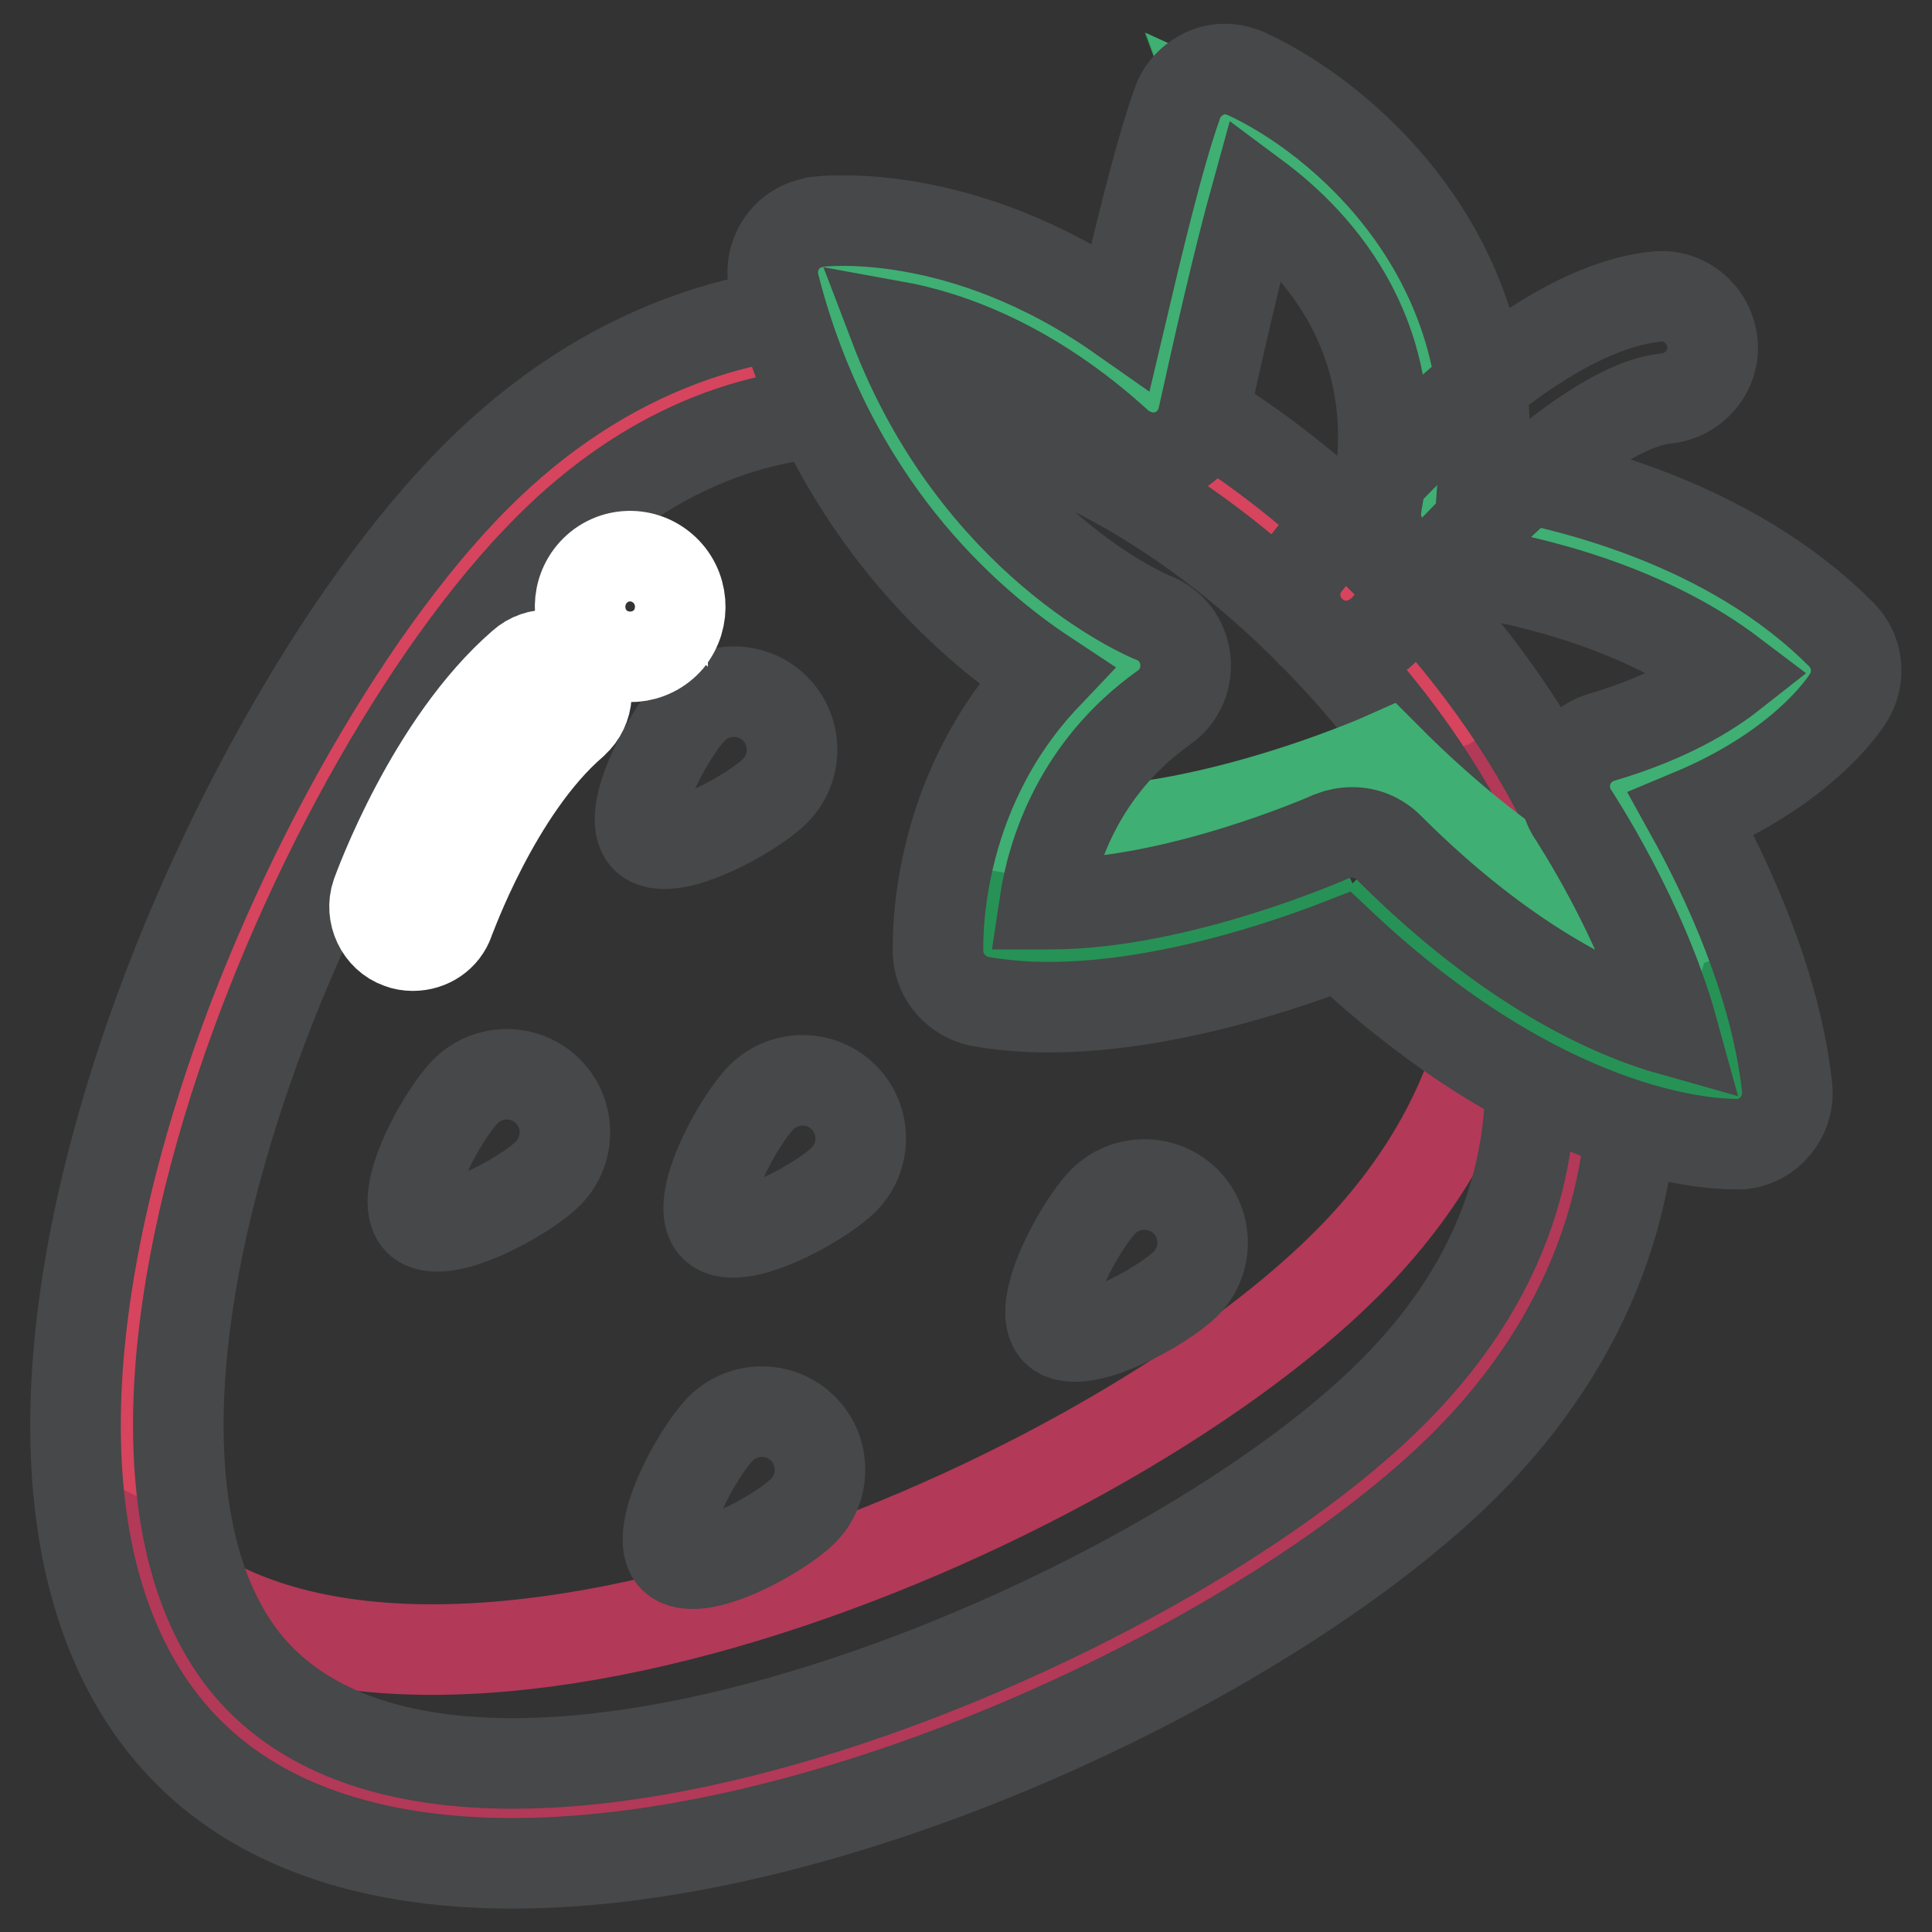 <?xml version="1.0" encoding="utf-8"?>
<!-- Svg Vector Icons : http://www.onlinewebfonts.com/icon -->
<!DOCTYPE svg PUBLIC "-//W3C//DTD SVG 1.1//EN" "http://www.w3.org/Graphics/SVG/1.1/DTD/svg11.dtd">
<svg version="1.1" xmlns="http://www.w3.org/2000/svg" xmlns:xlink="http://www.w3.org/1999/xlink" x="0px" y="0px" viewBox="0 0 256 256" enable-background="new 0 0 256 256" xml:space="preserve">
<rect x="0" y="0" width="256" height="256" fill="#333333" stroke="none"/>
<g> <path stroke-width="12" fill-opacity="0" stroke="#d6445e"  d="M189.3,189.3c-33.5,33.5-126,71.6-159.5,38.1c-33.5-33.5,4.6-126,38.1-159.5c33.5-33.5,77-22.6,110.5,10.9 C211.9,112.3,222.8,155.7,189.3,189.3"/> <path stroke-width="12" fill-opacity="0" stroke="#b23958"  d="M194.7,98.6c8.1,23.6,4.4,48.2-16.3,68.9c-33.5,33.5-126,71.6-159.5,38.1c-0.2-0.2-0.3-0.4-0.5-0.5 c1.9,8.8,5.5,16.5,11.4,22.3c33.5,33.5,126-4.6,159.5-38.1C216.5,162,214.4,128.3,194.7,98.6"/> <path stroke-width="12" fill-opacity="0" stroke="#464849"  d="M113.9,54.4c-14,0-28.2,5.3-41.2,18.3c-16.5,16.5-33.6,47.4-42.5,76.9c-10.1,33.5-8.5,60.1,4.4,73 c30,30,119-7.2,149.9-38.1c33.2-33.2,16.1-73.9-10.9-100.9C157.2,67.1,135.7,54.4,113.9,54.4 M67.9,246.9 c-17.2,0-32.5-4.3-42.9-14.7c-16.8-16.8-19.6-47.5-7.8-86.5c9.5-31.5,28-64.7,45.9-82.6C96.3,29.9,143.4,34.2,183.2,74 c39.8,39.8,44.1,86.9,10.9,120.1C169.2,218.9,112,246.9,67.9,246.9"/> <path stroke-width="12" fill-opacity="0" stroke="#464849"  d="M100.9,145.4c3-3,7.9-3,10.9,0c3,3,3,7.9,0,10.9c-3,3-14.1,9.2-17.1,6.2C91.7,159.5,97.9,148.4,100.9,145.4  M91.8,93.9c3-3,7.9-3,10.9,0c3,3,3,7.9,0,10.9c-3,3-14.1,9.2-17.1,6.2C82.6,108,88.8,96.9,91.8,93.9 M61.7,144.6c3-3,7.9-3,10.9,0 c3,3,3,7.9,0,10.9l0,0c-3,3-14.1,9.2-17.1,6.2C52.5,158.6,58.7,147.6,61.7,144.6 M157.1,170.1c3-3,3-7.9,0-10.9s-7.9-3-10.9,0 c-3,3-9.2,14.1-6.2,17.1C143,179.3,154.1,173.1,157.1,170.1 M106.4,200.2c3-3,3-7.9,0-10.9c-3-3-7.9-3-10.9,0 c-3,3-9.2,14.1-6.2,17.1C92.4,209.4,103.4,203.2,106.4,200.2"/> <path stroke-width="12" fill-opacity="0" stroke="#3faf73"  d="M179.2,117.1c0,0-27.9,12.5-48,8.9c0,0-1.2-23.2,19.2-37.8c0,0-31.1-12.7-41.2-52.2c0,0,21.1-2.8,43.6,17.9 c0,0,16.1-20.7,9.6-38.1c0,0,33.8,15.4,26.6,52.3c0,0,31.4,1.8,50.2,20.7c0,0-6.2,9.9-25.2,15.4c0,0,14,20.7,16.1,40.6 C230.1,144.8,208,145.9,179.2,117.1"/> <path stroke-width="12" fill-opacity="0" stroke="#279256"  d="M179.2,117.1c0,0-27.9,12.5-48,8.9c0,0-1.2-23.2,19.2-37.8c0,0-31.1-12.7-41.2-52.2c0,0,21.1-2.8,43.6,17.9 c0,0,16.1-20.7,9.6-38.1c0,0,33.8,15.4,26.6,52.3c0,0,31.4,1.8,50.2,20.7c0,0-6.2,9.9-25.2,15.4c0,0,14,20.7,16.1,40.6 C230.1,144.8,208,145.9,179.2,117.1"/> <path stroke-width="12" fill-opacity="0" stroke="#3faf73"  d="M225.8,127.6c-3.1-8.2-7-16-11.8-23.4c19-5.5,25.2-15.4,25.2-15.4C220.4,69.9,189,68.1,189,68.1 c7.3-36.8-26.6-52.3-26.6-52.3c6.4,17.5-9.7,38.1-9.7,38.1c-17.2-15.8-33.6-17.9-40.3-18c-0.2,2.3-0.7,4.5-1.3,6.7 c11.7,34.3,39.2,45.5,39.2,45.5c-7.5,5.3-13.2,12.9-16.3,21.6c21,3.4,49.6-9.4,49.6-9.4C201.1,117.9,216.2,124.8,225.8,127.6"/> <path stroke-width="12" fill-opacity="0" stroke="#464849"  d="M179.2,110.3c1.8,0,3.5,0.7,4.8,2c15.9,15.9,29.5,22,37.7,24.3c-4.1-14.9-13.1-28.4-13.2-28.6 c-2.1-3.1-1.3-7.3,1.8-9.4c0.6-0.4,1.2-0.7,1.9-0.9c8.5-2.5,14-5.8,17.3-8.4c-16.9-12.8-40.5-14.3-40.8-14.4 c-3.7-0.2-6.6-3.4-6.4-7.1c0-0.3,0.1-0.6,0.1-1c4.3-21.7-7.8-34.6-16-40.7c-3.4,12.3-6.9,29-7,29.2c-0.8,3.7-4.4,6-8,5.2 c-1.2-0.3-2.3-0.8-3.2-1.6c-11.6-10.6-22.5-14.4-29.7-15.7c10.9,28.6,33.3,38.3,34.4,38.7c3.5,1.4,5.1,5.4,3.7,8.9 c-0.5,1.2-1.3,2.2-2.3,2.9c-11.4,8.1-14.9,19.4-15.9,26.1h0.8c17,0,37.1-8.9,37.3-9C177.3,110.5,178.2,110.3,179.2,110.3  M229.9,151.6c-3.9,0-25.4-1.2-52.3-26.5c-9,3.5-30.5,10.7-47.7,7.6c-3.1-0.6-5.4-3.2-5.6-6.3c0-1-0.9-20.9,14.3-36.9 c-10.9-7.2-28.6-22.8-36-51.7c-0.9-3.6,1.2-7.3,4.8-8.2c0.3-0.1,0.6-0.1,0.8-0.2c0.9-0.1,19.2-2.3,40.3,12.5 c2.1-8.9,5-21.2,7.5-28.2c0.6-1.8,2-3.2,3.7-4c1.8-0.8,3.7-0.7,5.5,0.1c12.4,5.7,33.5,23.5,31.4,52.5c11.1,1.8,32.6,6.9,47.4,21.8 c2.2,2.2,2.6,5.7,0.9,8.4c-0.7,1.1-6.2,9.3-20.8,15.4c4.6,8.3,11.2,22.3,12.7,36.2c0.4,3.7-2.3,7.1-6,7.5c-0.1,0-0.2,0-0.4,0 L229.9,151.6"/> <path stroke-width="12" fill-opacity="0" stroke="#464849"  d="M178.4,85.6c-3.7,0-6.8-3-6.8-6.8c0-1.5,0.5-3,1.5-4.2c2.7-3.4,26.9-33.4,46.4-35.3c3.7-0.4,7,2.4,7.4,6.1 c0.4,3.7-2.4,7-6.1,7.4c-10.4,1-28.2,19.1-37,30.2C182.4,84.6,180.4,85.6,178.4,85.6"/> <path stroke-width="12" fill-opacity="0" stroke="#ffffff"  d="M54.7,125.3c-0.6,0-1.2-0.1-1.7-0.3c-2.6-0.9-4-3.9-3.1-6.5c0.3-0.8,7.2-19.9,19.3-30.4 c2.1-1.9,5.3-1.7,7.2,0.4c1.9,2.1,1.7,5.3-0.4,7.2c0,0-0.1,0.1-0.1,0.1c-10.2,8.8-16.3,26-16.4,26.2 C58.8,124,56.9,125.3,54.7,125.3 M87.8,75.3c2.8,2.4,3.1,6.6,0.8,9.4c-2.4,2.8-6.6,3.1-9.4,0.8c-2.8-2.4-3.1-6.6-0.8-9.4 c0,0,0,0,0,0C80.8,73.2,85,72.9,87.8,75.3C87.8,75.2,87.8,75.2,87.8,75.3"/></g>
</svg>